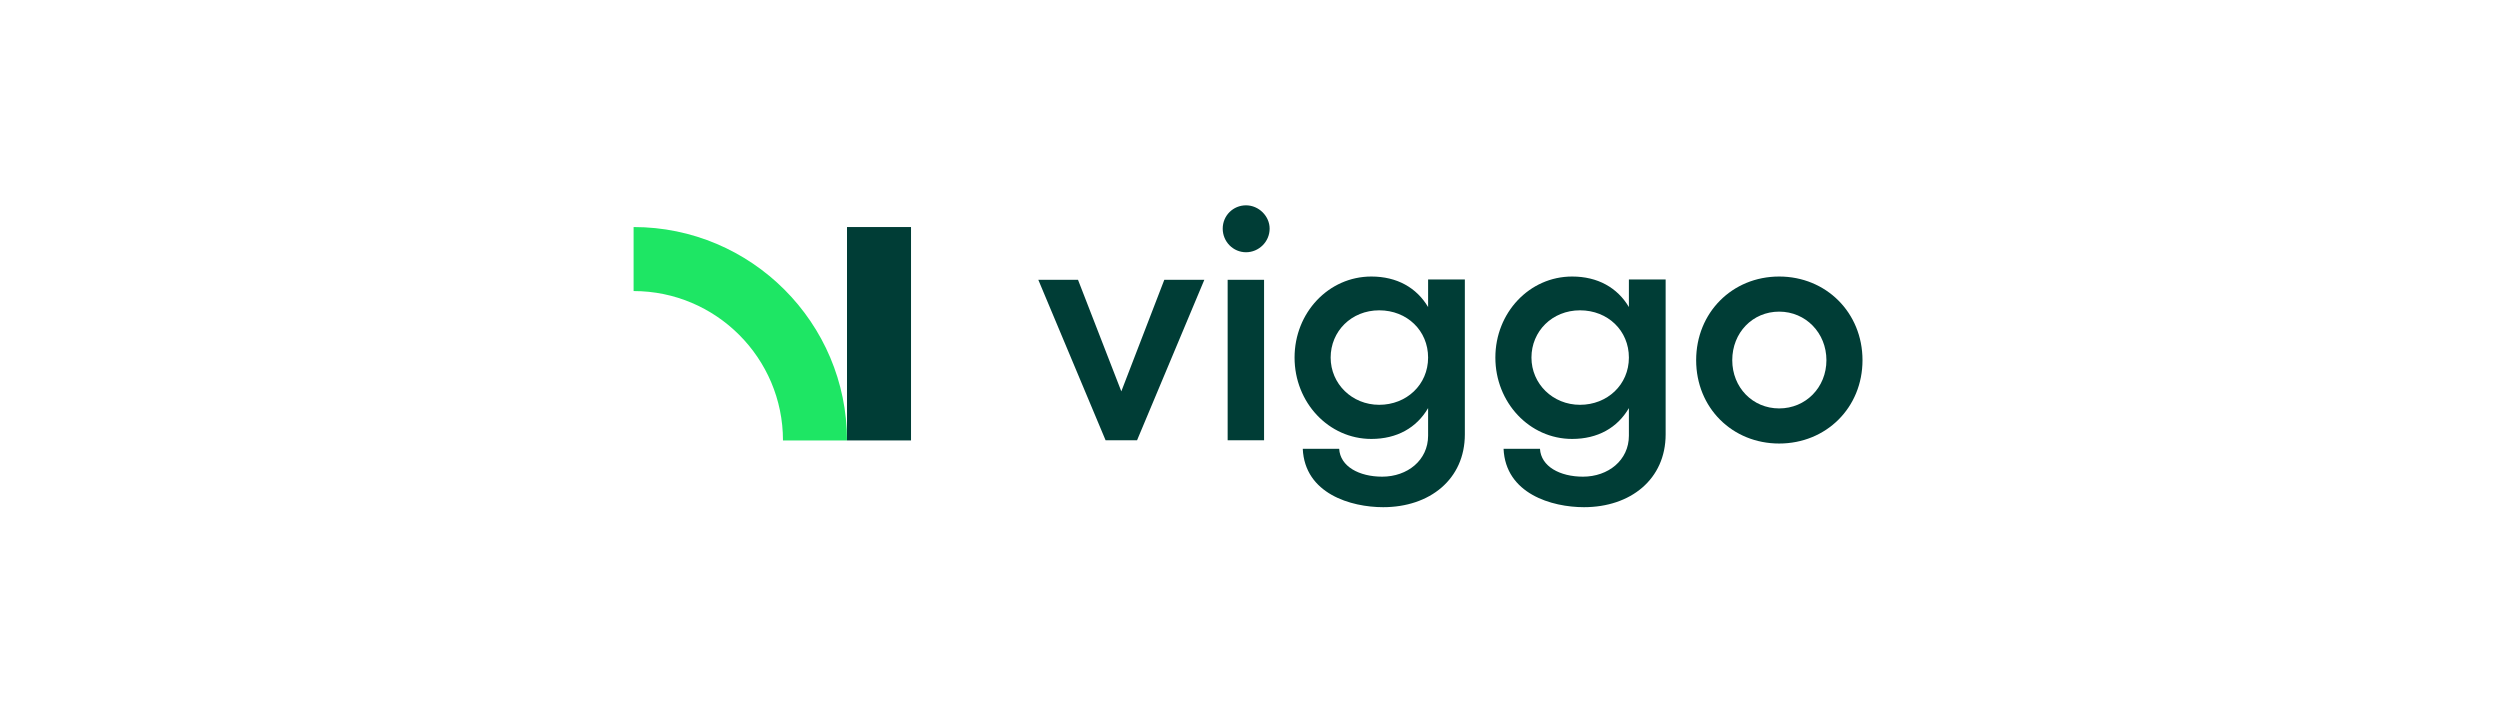 <?xml version="1.0" encoding="UTF-8"?>
<svg xmlns="http://www.w3.org/2000/svg" width="600" height="170" viewBox="0 0 600 170" fill="none">
  <g clip-path="url(#clip0_2142_38)">
    <path d="M218.645 54.489H203.28V105.704H218.645V54.489Z" fill="#003D36"></path>
    <path d="M272.898 105.659H265.338L249.195 67.154H258.722L269.116 93.927L279.432 67.154H289.039L272.896 105.659H272.898Z" fill="#003D36"></path>
    <path d="M304.713 54.871C304.713 58.02 302.114 60.54 299.044 60.54C295.974 60.54 293.452 58.02 293.452 54.871C293.452 51.721 295.972 49.279 299.044 49.279C302.116 49.279 304.713 51.878 304.713 54.871ZM303.375 67.153V105.658H294.636V67.153H303.375Z" fill="#003D36"></path>
    <path d="M351.563 67.076V104.243C351.563 115.031 343.138 121.724 331.956 121.724C324.239 121.724 313.137 118.495 312.664 107.707H321.403C321.64 111.959 326.208 114.401 331.72 114.401C337.783 114.401 342.744 110.463 342.744 104.558V97.944C339.988 102.669 335.263 105.345 329.121 105.345C318.884 105.345 310.695 96.603 310.695 85.816C310.695 75.028 318.884 66.367 329.121 66.367C335.263 66.367 339.988 69.043 342.744 73.69V67.076H351.563ZM342.744 85.816C342.744 79.359 337.705 74.478 331.012 74.478C324.319 74.478 319.357 79.516 319.357 85.816C319.357 92.115 324.476 97.154 331.012 97.154C337.548 97.154 342.744 92.35 342.744 85.816Z" fill="#003D36"></path>
    <path d="M399.754 67.077V104.244C399.754 115.031 391.329 121.724 380.148 121.724C372.43 121.724 361.329 118.495 360.855 107.707H369.595C369.831 111.959 374.399 114.401 379.911 114.401C385.974 114.401 390.935 110.463 390.935 104.558V97.944C388.179 102.669 383.455 105.345 377.312 105.345C367.075 105.345 358.887 96.603 358.887 85.816C358.887 75.028 367.075 66.367 377.312 66.367C383.455 66.367 388.179 69.043 390.935 73.69V67.077H399.754ZM390.935 85.816C390.935 79.359 385.897 74.478 379.203 74.478C372.51 74.478 367.549 79.516 367.549 85.816C367.549 92.116 372.667 97.154 379.203 97.154C385.739 97.154 390.935 92.35 390.935 85.816Z" fill="#003D36"></path>
    <path d="M447 86.446C447 97.864 438.259 106.447 427 106.447C415.741 106.447 407.077 97.864 407.077 86.446C407.077 75.028 415.739 66.367 427 66.367C438.261 66.367 447 75.028 447 86.446ZM415.741 86.446C415.741 92.983 420.623 98.021 427.002 98.021C433.381 98.021 438.341 92.983 438.341 86.446C438.341 79.91 433.379 74.792 427.002 74.792C420.625 74.792 415.741 79.831 415.741 86.446Z" fill="#003D36"></path>
    <path d="M203.279 105.704H187.915C187.915 85.936 171.832 69.853 152.063 69.853V54.489C180.305 54.489 203.279 77.463 203.279 105.704Z" fill="#1EE664"></path>
  </g>
  <defs>
    <clipPath id="clip0_2142_38">
      <rect width="294.937" height="72.443" fill="white" transform="translate(152.063 49.279)"></rect>
    </clipPath>
  </defs>
</svg>
